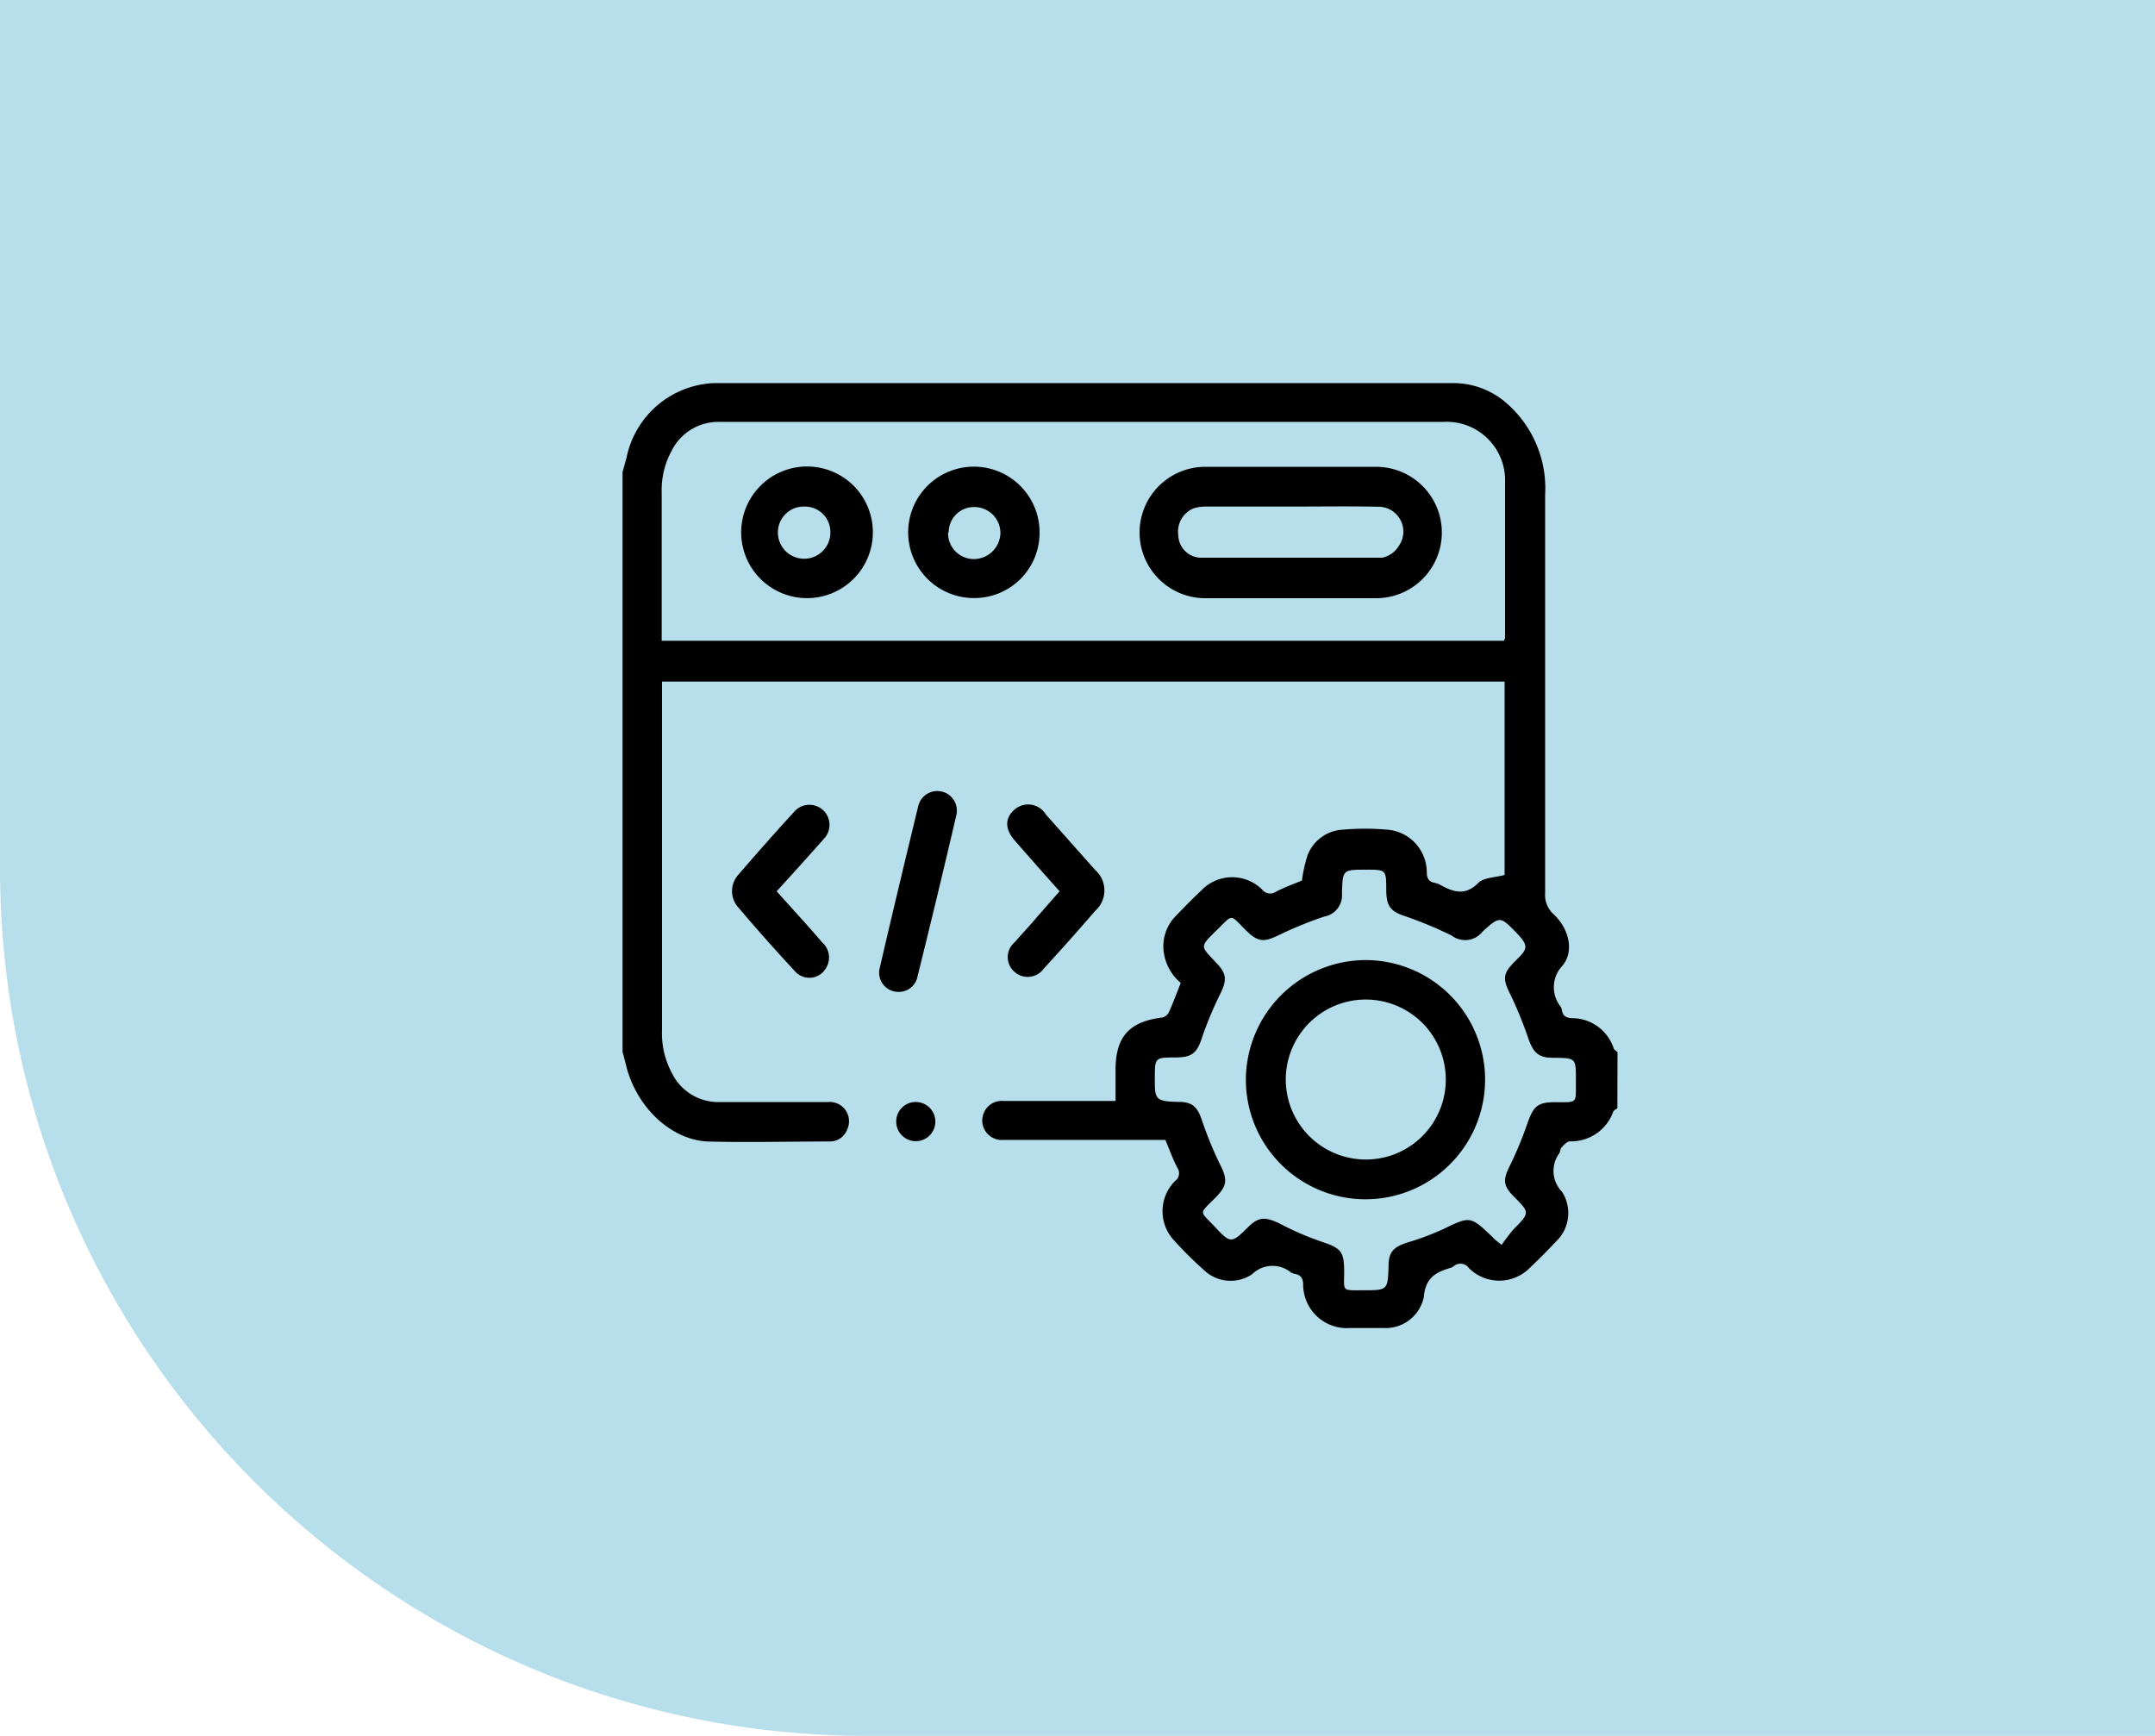 <svg xmlns="http://www.w3.org/2000/svg" width="180" height="145" fill="none"><path d="M0 0h180v145H72.5C32.46 145 0 112.541 0 72.5V0Z" fill="#B6DFEB"/><path d="M135.094 92.572c-.118.09-.299.169-.351.298a3.726 3.726 0 0 1-3.607 2.465c-.232 0-.481.273-.674.48-.194.208-.117.35-.208.506a2.472 2.472 0 0 0-.49 1.647 2.47 2.47 0 0 0 .698 1.57c.418.642.598 1.411.509 2.172a3.276 3.276 0 0 1-1.002 1.993 51.323 51.323 0 0 1-2.219 2.231 3.583 3.583 0 0 1-5.047 0 .854.854 0 0 0-.613-.371.885.885 0 0 0-.684.215.711.711 0 0 1-.221.117c-1.231.364-2.126.818-2.256 2.439a3.257 3.257 0 0 1-3.361 2.595h-2.828a3.638 3.638 0 0 1-2.719-.959 3.654 3.654 0 0 1-.859-1.196 3.663 3.663 0 0 1-.314-1.439c0-.558-.193-.843-.727-.934a1.204 1.204 0 0 1-.298-.116 2.426 2.426 0 0 0-3.243.155 3.22 3.22 0 0 1-4.099-.428 30.026 30.026 0 0 1-2.413-2.4 3.557 3.557 0 0 1 .091-4.969.802.802 0 0 0 .18-1.103c-.387-.739-.66-1.517-.998-2.322H83.824a1.637 1.637 0 0 1-1.781-1.628 1.641 1.641 0 0 1 1.112-1.548c.215-.073.442-.1.669-.08h9.354v-2.594c0-2.764 1.141-4.035 3.892-4.372a.85.85 0 0 0 .325-.153.853.853 0 0 0 .231-.276c.35-.778.65-1.595 1-2.464a4.043 4.043 0 0 1-1.454-2.958 3.625 3.625 0 0 1 .239-1.398c.172-.446.43-.853.76-1.197.726-.752 1.467-1.518 2.232-2.231a3.54 3.54 0 0 1 2.516-1.045 3.559 3.559 0 0 1 2.518 1.045.84.84 0 0 0 1.115.181c.726-.389 1.517-.661 2.192-.947.095-.713.25-1.416.467-2.101a3.348 3.348 0 0 1 2.985-2.153 21.351 21.351 0 0 1 3.645 0 3.58 3.58 0 0 1 3.334 3.554c0 .519.169.804.675.895.159.03.312.088.453.168 1.078.584 2.063.948 3.165-.155.456-.467 1.39-.454 2.206-.675V56.935H55.295v29.111c-.05 1.27.246 2.53.857 3.646a4.311 4.311 0 0 0 4.033 2.36h8.992a1.607 1.607 0 0 1 1.734 1.477c.022.282-.03.565-.15.82a1.532 1.532 0 0 1-1.44.999c-3.44 0-6.864.091-10.29 0-3.048-.195-5.812-2.867-6.694-6.188A46.003 46.003 0 0 0 52 87.863v-48.43c.116-.401.221-.817.337-1.219A7.783 7.783 0 0 1 59.667 32h61.687a6.747 6.747 0 0 1 4.45 1.648 9.433 9.433 0 0 1 3.256 7.693v33.263a2.149 2.149 0 0 0 .714 1.764c1.298 1.22 1.738 3.127.713 4.32a2.59 2.59 0 0 0-.698 1.676 2.585 2.585 0 0 0 .57 1.723.946.946 0 0 1 .103.312c.091.467.35.623.843.648a3.67 3.67 0 0 1 3.463 2.465c0 .143.221.247.338.377l-.012 4.683Zm-9.459-39.05c0-.13.078-.168.078-.22V40.186a4.854 4.854 0 0 0-.378-1.962 4.88 4.88 0 0 0-4.811-2.981H60.185a4.355 4.355 0 0 0-4.086 2.413 6.854 6.854 0 0 0-.83 3.503V53.523h70.366Zm-.207 50.466c.304-.45.634-.883.987-1.297 1.374-1.401 1.387-1.388 0-2.776-.871-.896-.882-1.375-.313-2.517.58-1.182 1.082-2.4 1.507-3.646.467-1.297.804-1.686 2.242-1.686 1.987 0 1.766.156 1.777-1.79.014-1.946 0-1.894-1.932-1.92-1.18 0-1.62-.428-2.024-1.57a33.502 33.502 0 0 0-1.517-3.723c-.649-1.298-.649-1.739.401-2.777 1.053-1.038 1.221-1.232 0-2.478-1.219-1.245-1.297-1.297-2.712 0a1.855 1.855 0 0 1-2.593.337 33.286 33.286 0 0 0-3.789-1.582c-1.297-.415-1.659-.83-1.673-2.192 0-1.726 0-1.726-1.686-1.726-1.96 0-1.96 0-2.012 1.998a1.8 1.8 0 0 1-1.49 1.92c-1.272.43-2.516.936-3.724 1.518-1.298.635-1.777.635-2.789-.35-1.415-1.402-1.039-1.415-2.492 0-1.452 1.414-1.297 1.297 0 2.698.87.895.895 1.44.325 2.595a30.61 30.61 0 0 0-1.518 3.632c-.414 1.297-.831 1.66-2.18 1.674-1.764 0-1.764 0-1.764 1.738 0 1.739 0 1.933 1.971 1.972 1.17 0 1.584.415 1.96 1.53a31.532 31.532 0 0 0 1.492 3.646c.661 1.298.648 1.817-.389 2.854-1.388 1.389-1.297 1.038 0 2.426 1.296 1.388 1.374 1.375 2.764 0 .868-.856 1.399-.869 2.593-.311a24.747 24.747 0 0 0 3.53 1.531c1.608.532 1.893.804 1.893 2.491 0 1.686-.246 1.569 1.557 1.569 2.089 0 2.089 0 2.153-2.062 0-1.116.417-1.544 1.506-1.907a22.85 22.85 0 0 0 3.01-1.116c2.309-1.116 2.295-1.142 4.177.649.116.155.312.298.752.648Z" fill="#000"/><path d="M88.505 74.448a446.616 446.616 0 0 1-3.749-4.242c-.83-.947-.843-1.868 0-2.595a1.724 1.724 0 0 1 2.596.415l4.138 4.658c.238.213.428.474.56.765a2.282 2.282 0 0 1 0 1.855 2.29 2.29 0 0 1-.56.766 210.135 210.135 0 0 1-4.307 4.839 1.658 1.658 0 0 1-1.151.68 1.641 1.641 0 0 1-1.276-.395 1.626 1.626 0 0 1-.583-1.245 1.62 1.62 0 0 1 .583-1.246c.61-.713 1.297-1.414 1.869-2.115l1.88-2.14ZM64.87 74.448c1.297 1.453 2.596 2.854 3.802 4.268.298.26.496.619.554 1.01.06.393-.021.793-.23 1.13a1.59 1.59 0 0 1-1.226.81 1.598 1.598 0 0 1-1.368-.537 156.007 156.007 0 0 1-4.724-5.32 2.039 2.039 0 0 1 0-2.75 224 224 0 0 1 4.672-5.267 1.673 1.673 0 0 1 1.802-.477 1.675 1.675 0 0 1 1.13 1.481 1.677 1.677 0 0 1-.415 1.215 361.536 361.536 0 0 1-3.996 4.437ZM75.078 82.855a1.615 1.615 0 0 1-1.276-.583 1.611 1.611 0 0 1-.333-1.363c1.05-4.54 2.14-9.081 3.23-13.583a1.64 1.64 0 0 1 1.334-1.232 1.636 1.636 0 0 1 1.846 1.998 937.55 937.55 0 0 1-3.231 13.427 1.593 1.593 0 0 1-1.57 1.336ZM76.544 92.052c.324.01.636.116.898.304a1.63 1.63 0 0 1 .643 1.695 1.63 1.63 0 0 1-2.256 1.129 1.634 1.634 0 0 1-.971-1.532 1.63 1.63 0 0 1 .508-1.153 1.608 1.608 0 0 1 1.178-.443ZM107.782 49.968h-7.107a5.489 5.489 0 0 1-5.49-5.488 5.488 5.488 0 0 1 5.49-5.487h14.269a5.487 5.487 0 0 1 0 10.975h-7.162Zm0-7.654h-6.875a3.672 3.672 0 0 0-1.194.143 2.097 2.097 0 0 0-1.296 2.231 1.93 1.93 0 0 0 1.777 1.894h15.283a2.145 2.145 0 0 0 1.388-1.025 2.068 2.068 0 0 0 .093-2.156 2.076 2.076 0 0 0-1.871-1.074c-2.374-.052-4.812-.013-7.239-.013h-.066ZM86.832 44.48a5.463 5.463 0 0 1-.413 2.109 5.486 5.486 0 0 1-1.195 1.784 5.456 5.456 0 0 1-3.906 1.582 5.484 5.484 0 0 1-5.051-3.409 5.485 5.485 0 0 1 4.026-7.465 5.484 5.484 0 0 1 5.622 2.35c.601.903.92 1.965.917 3.05Zm-7.64 0a2.142 2.142 0 0 0 .61 1.57 2.16 2.16 0 0 0 1.556.649 2.23 2.23 0 0 0 2.204-2.154 2.172 2.172 0 0 0-.641-1.559 2.192 2.192 0 0 0-1.562-.633 2.103 2.103 0 0 0-2.115 2.088l-.052.04ZM67.142 49.956a5.507 5.507 0 0 1-3.717-1.7 5.506 5.506 0 0 1-1.518-3.794 5.505 5.505 0 0 1 9.296-3.983 5.511 5.511 0 0 1 1.262 6.15 5.522 5.522 0 0 1-1.262 1.815 5.503 5.503 0 0 1-4.06 1.511Zm0-7.642a2.147 2.147 0 0 0-1.537.631 2.155 2.155 0 0 0-.63 1.536 2.193 2.193 0 0 0 3.743 1.55c.411-.411.642-.969.642-1.55a2.126 2.126 0 0 0-2.167-2.167h-.05ZM114.067 80.195a9.982 9.982 0 0 1 5.545 1.69 9.986 9.986 0 0 1 1.5 15.368 9.986 9.986 0 0 1-10.885 2.16 9.991 9.991 0 0 1-6.164-9.228 10.033 10.033 0 0 1 10.004-9.99Zm6.694 9.99a6.678 6.678 0 0 0-4.113-6.18 6.678 6.678 0 0 0-7.283 1.434 6.674 6.674 0 0 0-1.464 7.278 6.69 6.69 0 0 0 8.726 3.636 6.685 6.685 0 0 0 3.623-3.61c.337-.81.511-1.68.511-2.558Z" fill="#000"/></svg>